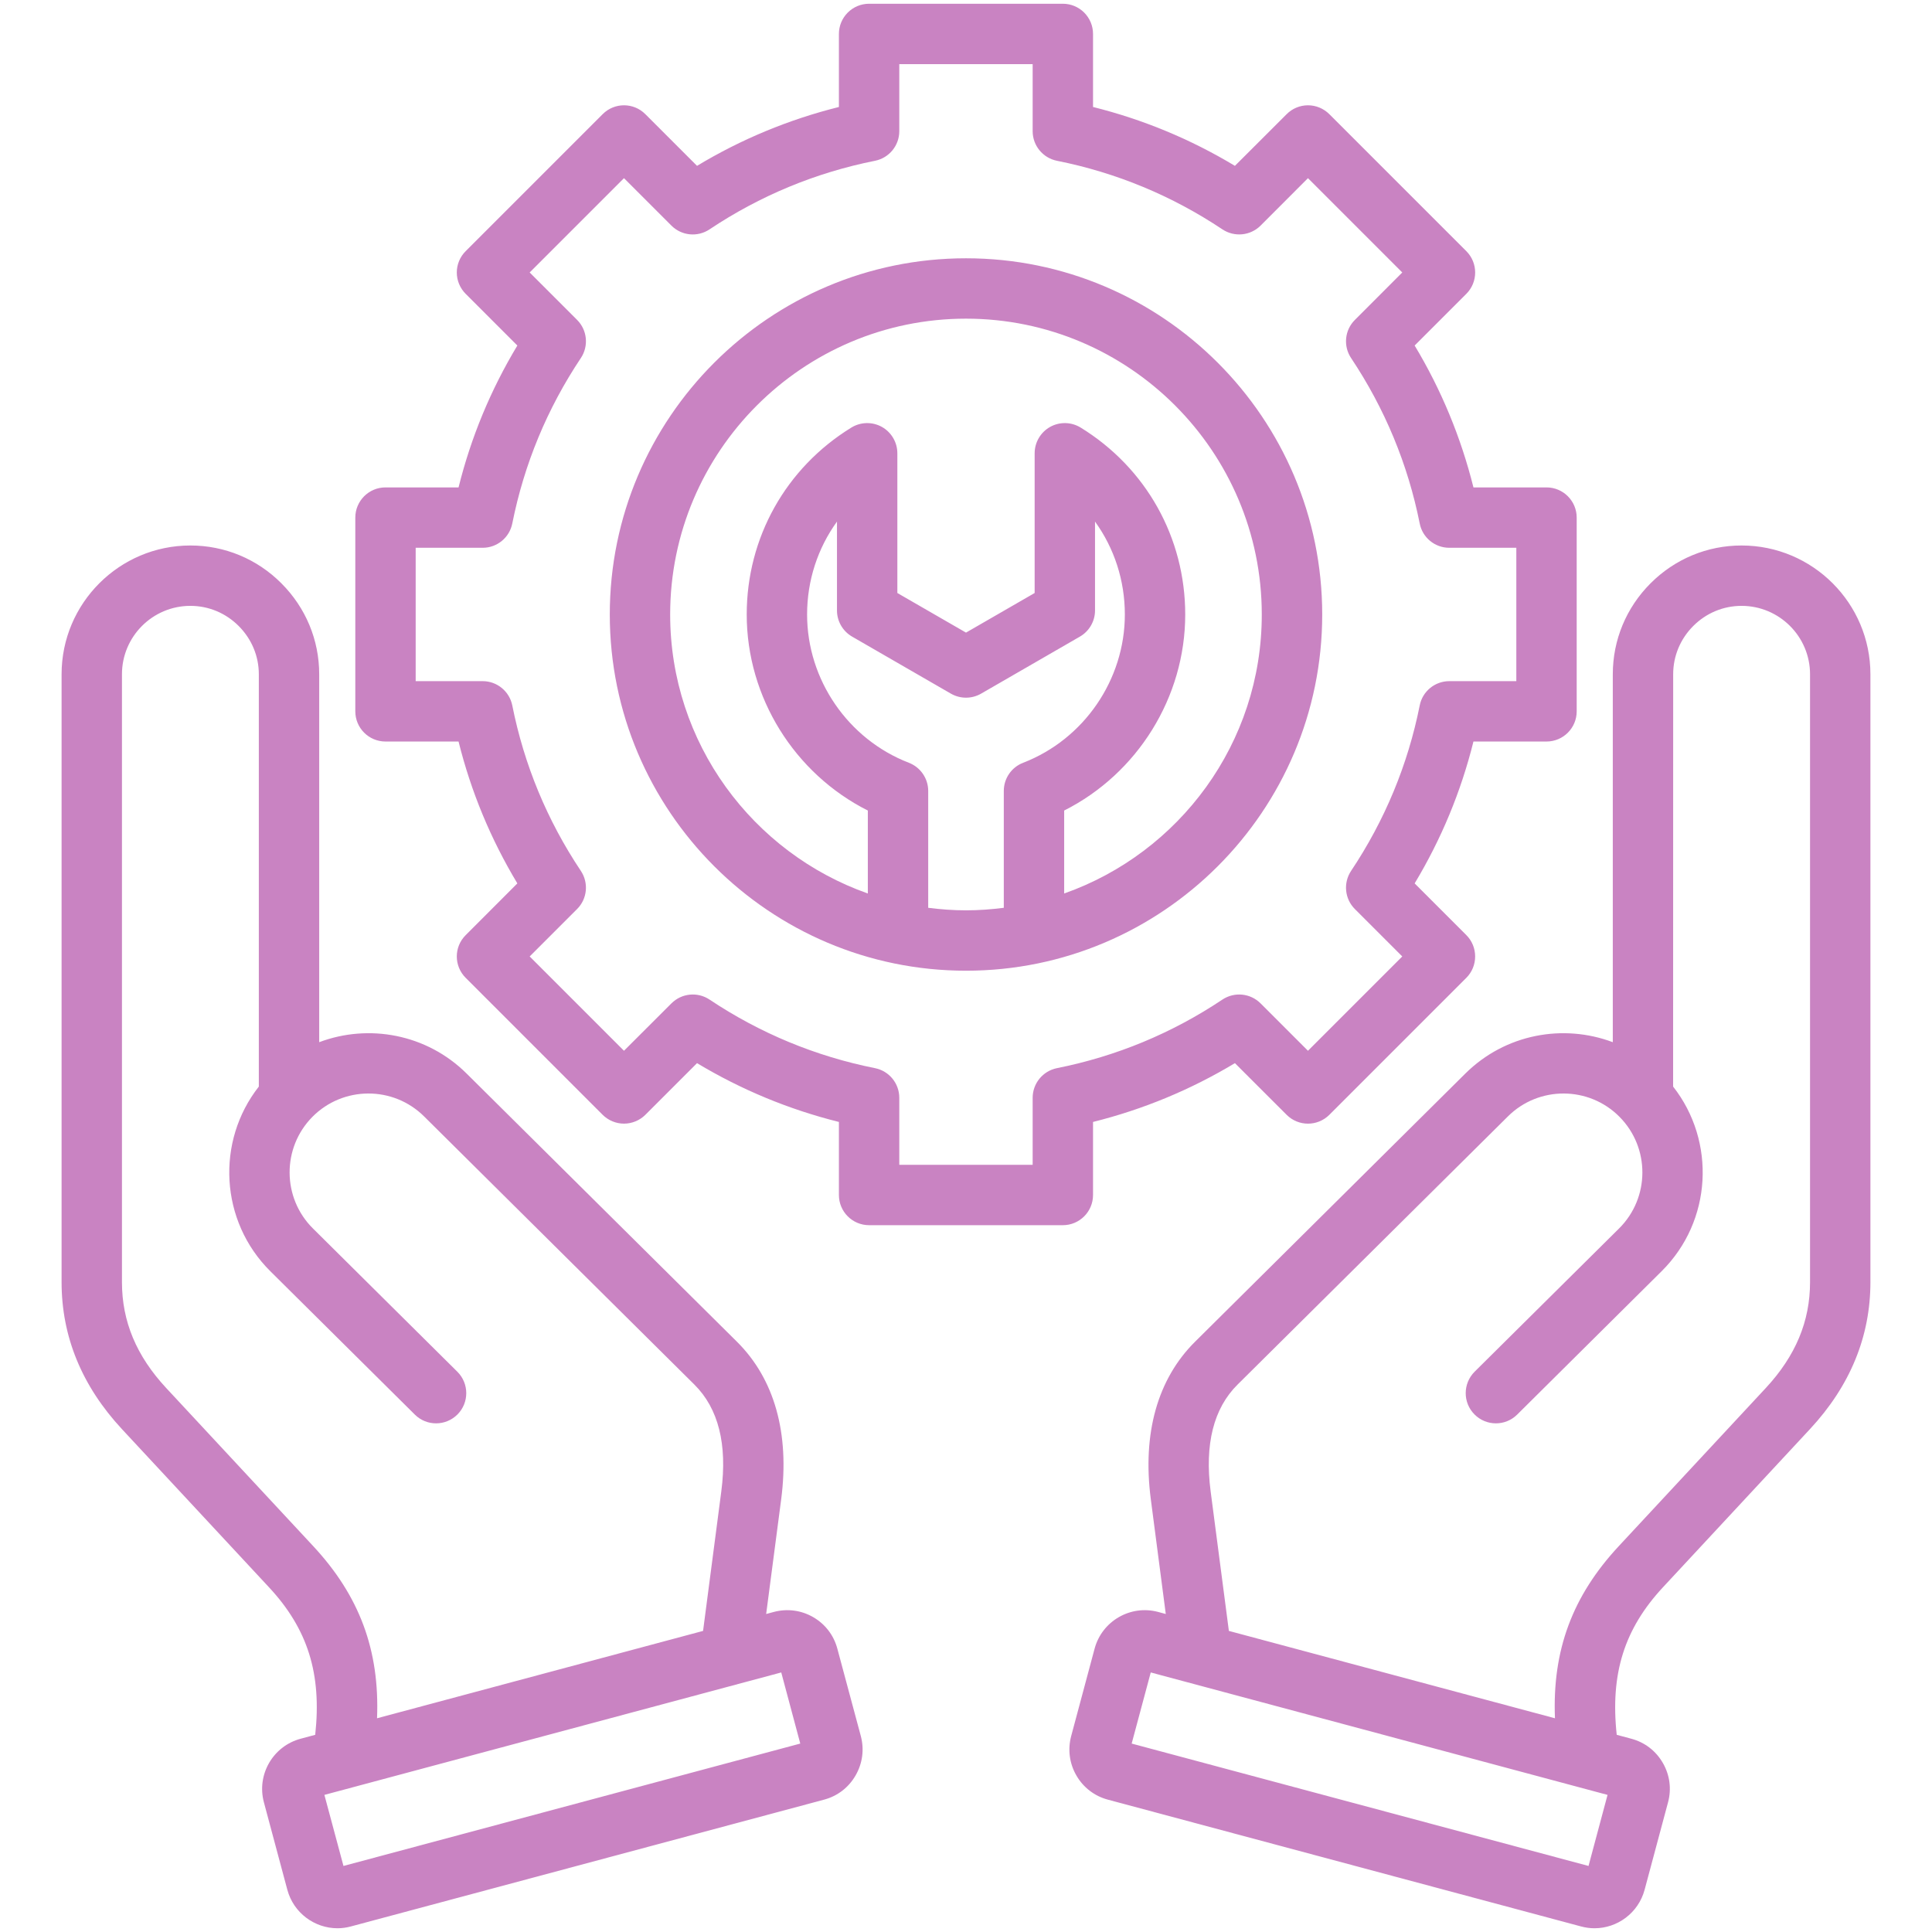 <svg xmlns="http://www.w3.org/2000/svg" width="32" height="32" viewBox="0 0 32 32" fill="none"><path d="M18.104 19.793V18.583C18.933 18.376 19.721 18.05 20.454 17.609L21.311 18.465C21.506 18.66 21.822 18.66 22.018 18.465L24.287 16.196C24.381 16.102 24.433 15.975 24.433 15.842C24.433 15.709 24.381 15.582 24.287 15.488L23.431 14.632C23.872 13.899 24.199 13.111 24.405 12.282H25.615C25.891 12.282 26.115 12.058 26.115 11.782V8.573C26.115 8.297 25.891 8.073 25.615 8.073H24.405C24.198 7.244 23.872 6.456 23.431 5.723L24.287 4.867C24.482 4.672 24.482 4.355 24.287 4.16L22.018 1.891C21.924 1.797 21.797 1.744 21.664 1.744C21.532 1.744 21.404 1.797 21.311 1.891L20.454 2.747C19.721 2.305 18.933 1.979 18.104 1.772V0.562C18.104 0.286 17.88 0.062 17.604 0.062H14.395C14.119 0.062 13.895 0.286 13.895 0.562V1.772C13.066 1.979 12.278 2.305 11.545 2.747L10.689 1.891C10.494 1.695 10.177 1.695 9.982 1.891L7.713 4.16C7.619 4.253 7.566 4.381 7.566 4.513C7.566 4.646 7.619 4.773 7.713 4.867L8.569 5.723C8.127 6.457 7.801 7.244 7.595 8.073H6.385C6.109 8.073 5.885 8.297 5.885 8.573V11.782C5.885 12.058 6.109 12.282 6.385 12.282H7.595C7.801 13.111 8.128 13.899 8.569 14.632L7.713 15.489C7.517 15.684 7.517 16 7.713 16.196L9.982 18.465C10.076 18.558 10.203 18.611 10.335 18.611C10.468 18.611 10.595 18.558 10.689 18.465L11.545 17.609C12.279 18.05 13.066 18.376 13.895 18.583V19.793C13.895 20.069 14.119 20.293 14.395 20.293H17.604C17.88 20.293 18.104 20.069 18.104 19.793ZM17.506 17.692C17.273 17.739 17.104 17.944 17.104 18.183V19.293H14.895V18.183C14.895 17.944 14.727 17.739 14.493 17.692C13.51 17.496 12.588 17.114 11.752 16.556C11.554 16.424 11.29 16.45 11.121 16.619L10.335 17.404L8.773 15.842L9.559 15.056C9.727 14.888 9.753 14.624 9.621 14.425C9.063 13.59 8.681 12.668 8.485 11.684C8.438 11.451 8.233 11.282 7.995 11.282H6.885V9.073H7.995C8.233 9.073 8.438 8.905 8.485 8.671C8.681 7.688 9.063 6.766 9.621 5.93C9.753 5.732 9.727 5.467 9.559 5.299L8.773 4.513L10.335 2.951L11.121 3.737C11.289 3.905 11.553 3.932 11.752 3.799C12.588 3.241 13.51 2.859 14.493 2.663C14.727 2.616 14.895 2.411 14.895 2.173V1.062H17.104V2.173C17.104 2.411 17.273 2.616 17.506 2.663C18.489 2.859 19.411 3.241 20.247 3.799C20.446 3.931 20.71 3.905 20.879 3.737L21.664 2.951L23.226 4.513L22.441 5.299C22.272 5.467 22.246 5.732 22.378 5.93C22.936 6.766 23.319 7.688 23.515 8.671C23.561 8.905 23.766 9.073 24.005 9.073H25.115V11.282H24.005C23.766 11.282 23.561 11.451 23.515 11.684C23.319 12.667 22.936 13.589 22.378 14.425C22.246 14.624 22.272 14.888 22.441 15.057L23.226 15.842L21.664 17.404L20.879 16.619C20.71 16.45 20.446 16.424 20.247 16.556C19.412 17.114 18.489 17.496 17.506 17.692ZM16 4.278C12.746 4.278 10.1 6.924 10.1 10.178C10.1 13.431 12.746 16.078 16 16.078C19.253 16.078 21.9 13.431 21.9 10.178C21.9 6.924 19.253 4.278 16 4.278ZM15.374 15.036V13.1C15.374 12.894 15.246 12.708 15.054 12.634C14.046 12.245 13.368 11.258 13.368 10.178C13.368 9.613 13.545 9.079 13.863 8.639V10.111C13.863 10.289 13.958 10.454 14.113 10.544L15.75 11.489C15.905 11.578 16.095 11.578 16.25 11.489L17.887 10.544C18.042 10.454 18.137 10.289 18.137 10.111V8.639C18.455 9.079 18.631 9.613 18.631 10.178C18.631 11.258 17.954 12.245 16.946 12.634C16.753 12.708 16.626 12.894 16.626 13.1V15.036C16.421 15.062 16.212 15.078 16 15.078C15.788 15.078 15.579 15.062 15.374 15.036ZM17.626 14.799V13.425C18.838 12.815 19.631 11.551 19.631 10.178C19.631 8.906 18.984 7.749 17.899 7.082C17.744 6.987 17.551 6.983 17.393 7.071C17.235 7.16 17.137 7.327 17.137 7.508V9.822L16 10.478L14.863 9.822V7.508C14.863 7.327 14.765 7.16 14.607 7.071C14.449 6.983 14.255 6.987 14.101 7.082C13.016 7.749 12.368 8.906 12.368 10.178C12.368 11.551 13.161 12.815 14.374 13.425V14.799C12.469 14.127 11.1 12.31 11.1 10.178C11.1 7.476 13.298 5.278 16 5.278C18.701 5.278 20.899 7.476 20.899 10.178C20.9 12.31 19.531 14.127 17.626 14.799ZM28.846 9.035C28.846 9.035 28.846 9.035 28.846 9.035C28.278 9.035 27.743 9.257 27.339 9.661C26.935 10.065 26.713 10.6 26.713 11.168L26.713 17.262C25.893 16.953 24.933 17.125 24.271 17.781L19.793 22.224C19.172 22.841 18.919 23.742 19.061 24.832L19.309 26.733L19.183 26.699C18.725 26.576 18.253 26.849 18.13 27.307L17.742 28.755C17.683 28.977 17.713 29.208 17.828 29.407C17.943 29.607 18.129 29.749 18.35 29.808L26.187 31.908C26.262 31.928 26.336 31.938 26.41 31.938C26.789 31.938 27.137 31.684 27.24 31.3L27.628 29.852C27.688 29.63 27.657 29.399 27.542 29.2C27.427 29 27.242 28.858 27.02 28.799L26.778 28.734C26.669 27.721 26.904 26.979 27.544 26.29L29.979 23.67C30.643 22.956 30.98 22.137 30.98 21.237L30.98 11.168C30.98 9.992 30.023 9.035 28.846 9.035ZM26.311 30.906L18.744 28.879L19.06 27.701L26.626 29.729L26.311 30.906ZM29.98 21.237C29.98 21.886 29.74 22.459 29.247 22.99L26.811 25.61C26.047 26.431 25.709 27.33 25.755 28.46L20.354 27.013L20.052 24.702C19.951 23.923 20.1 23.328 20.497 22.934L24.976 18.491C25.487 17.983 26.317 17.986 26.824 18.498C27.332 19.01 27.329 19.839 26.817 20.347L24.424 22.72C24.229 22.915 24.227 23.231 24.422 23.427C24.616 23.623 24.933 23.625 25.129 23.43L27.521 21.056C28.36 20.225 28.424 18.904 27.712 17.997L27.713 11.168C27.713 10.867 27.831 10.583 28.046 10.368C28.261 10.153 28.545 10.035 28.846 10.035H28.846C29.471 10.035 29.98 10.543 29.98 11.168L29.98 21.237ZM13.869 27.307C13.81 27.085 13.668 26.9 13.469 26.785C13.27 26.67 13.038 26.64 12.816 26.699L12.69 26.733L12.939 24.832C13.081 23.742 12.828 22.841 12.207 22.224L7.728 17.781C7.067 17.125 6.106 16.953 5.287 17.262L5.287 11.168C5.287 10.6 5.064 10.065 4.66 9.661C4.257 9.257 3.721 9.035 3.153 9.035C3.153 9.035 3.153 9.035 3.153 9.035C1.977 9.035 1.02 9.992 1.02 11.168L1.02 21.237C1.02 22.138 1.356 22.956 2.02 23.671L4.456 26.291C5.096 26.979 5.331 27.721 5.221 28.734L4.979 28.799C4.521 28.922 4.248 29.394 4.371 29.852L4.759 31.3C4.862 31.684 5.21 31.938 5.59 31.938C5.663 31.938 5.738 31.928 5.812 31.908L13.649 29.808C13.871 29.749 14.056 29.607 14.171 29.407C14.286 29.208 14.317 28.977 14.258 28.755L13.869 27.307ZM5.189 25.61L2.753 22.99C2.259 22.459 2.02 21.886 2.02 21.237L2.02 11.168C2.02 10.543 2.528 10.035 3.153 10.035C3.454 10.035 3.738 10.153 3.953 10.368C4.168 10.583 4.287 10.867 4.287 11.168L4.287 17.997C3.575 18.904 3.64 20.225 4.478 21.056L6.871 23.43C7.067 23.625 7.383 23.623 7.578 23.427C7.772 23.231 7.771 22.915 7.575 22.72L5.183 20.347C4.671 19.839 4.668 19.01 5.175 18.498C5.683 17.986 6.512 17.983 7.024 18.491L11.502 22.934C11.899 23.328 12.049 23.923 11.947 24.702L11.645 27.013L6.245 28.46C6.29 27.33 5.952 26.431 5.189 25.61ZM5.689 30.906L5.373 29.729L12.94 27.701L13.255 28.879L5.689 30.906Z" fill="#C983C2"></path></svg>